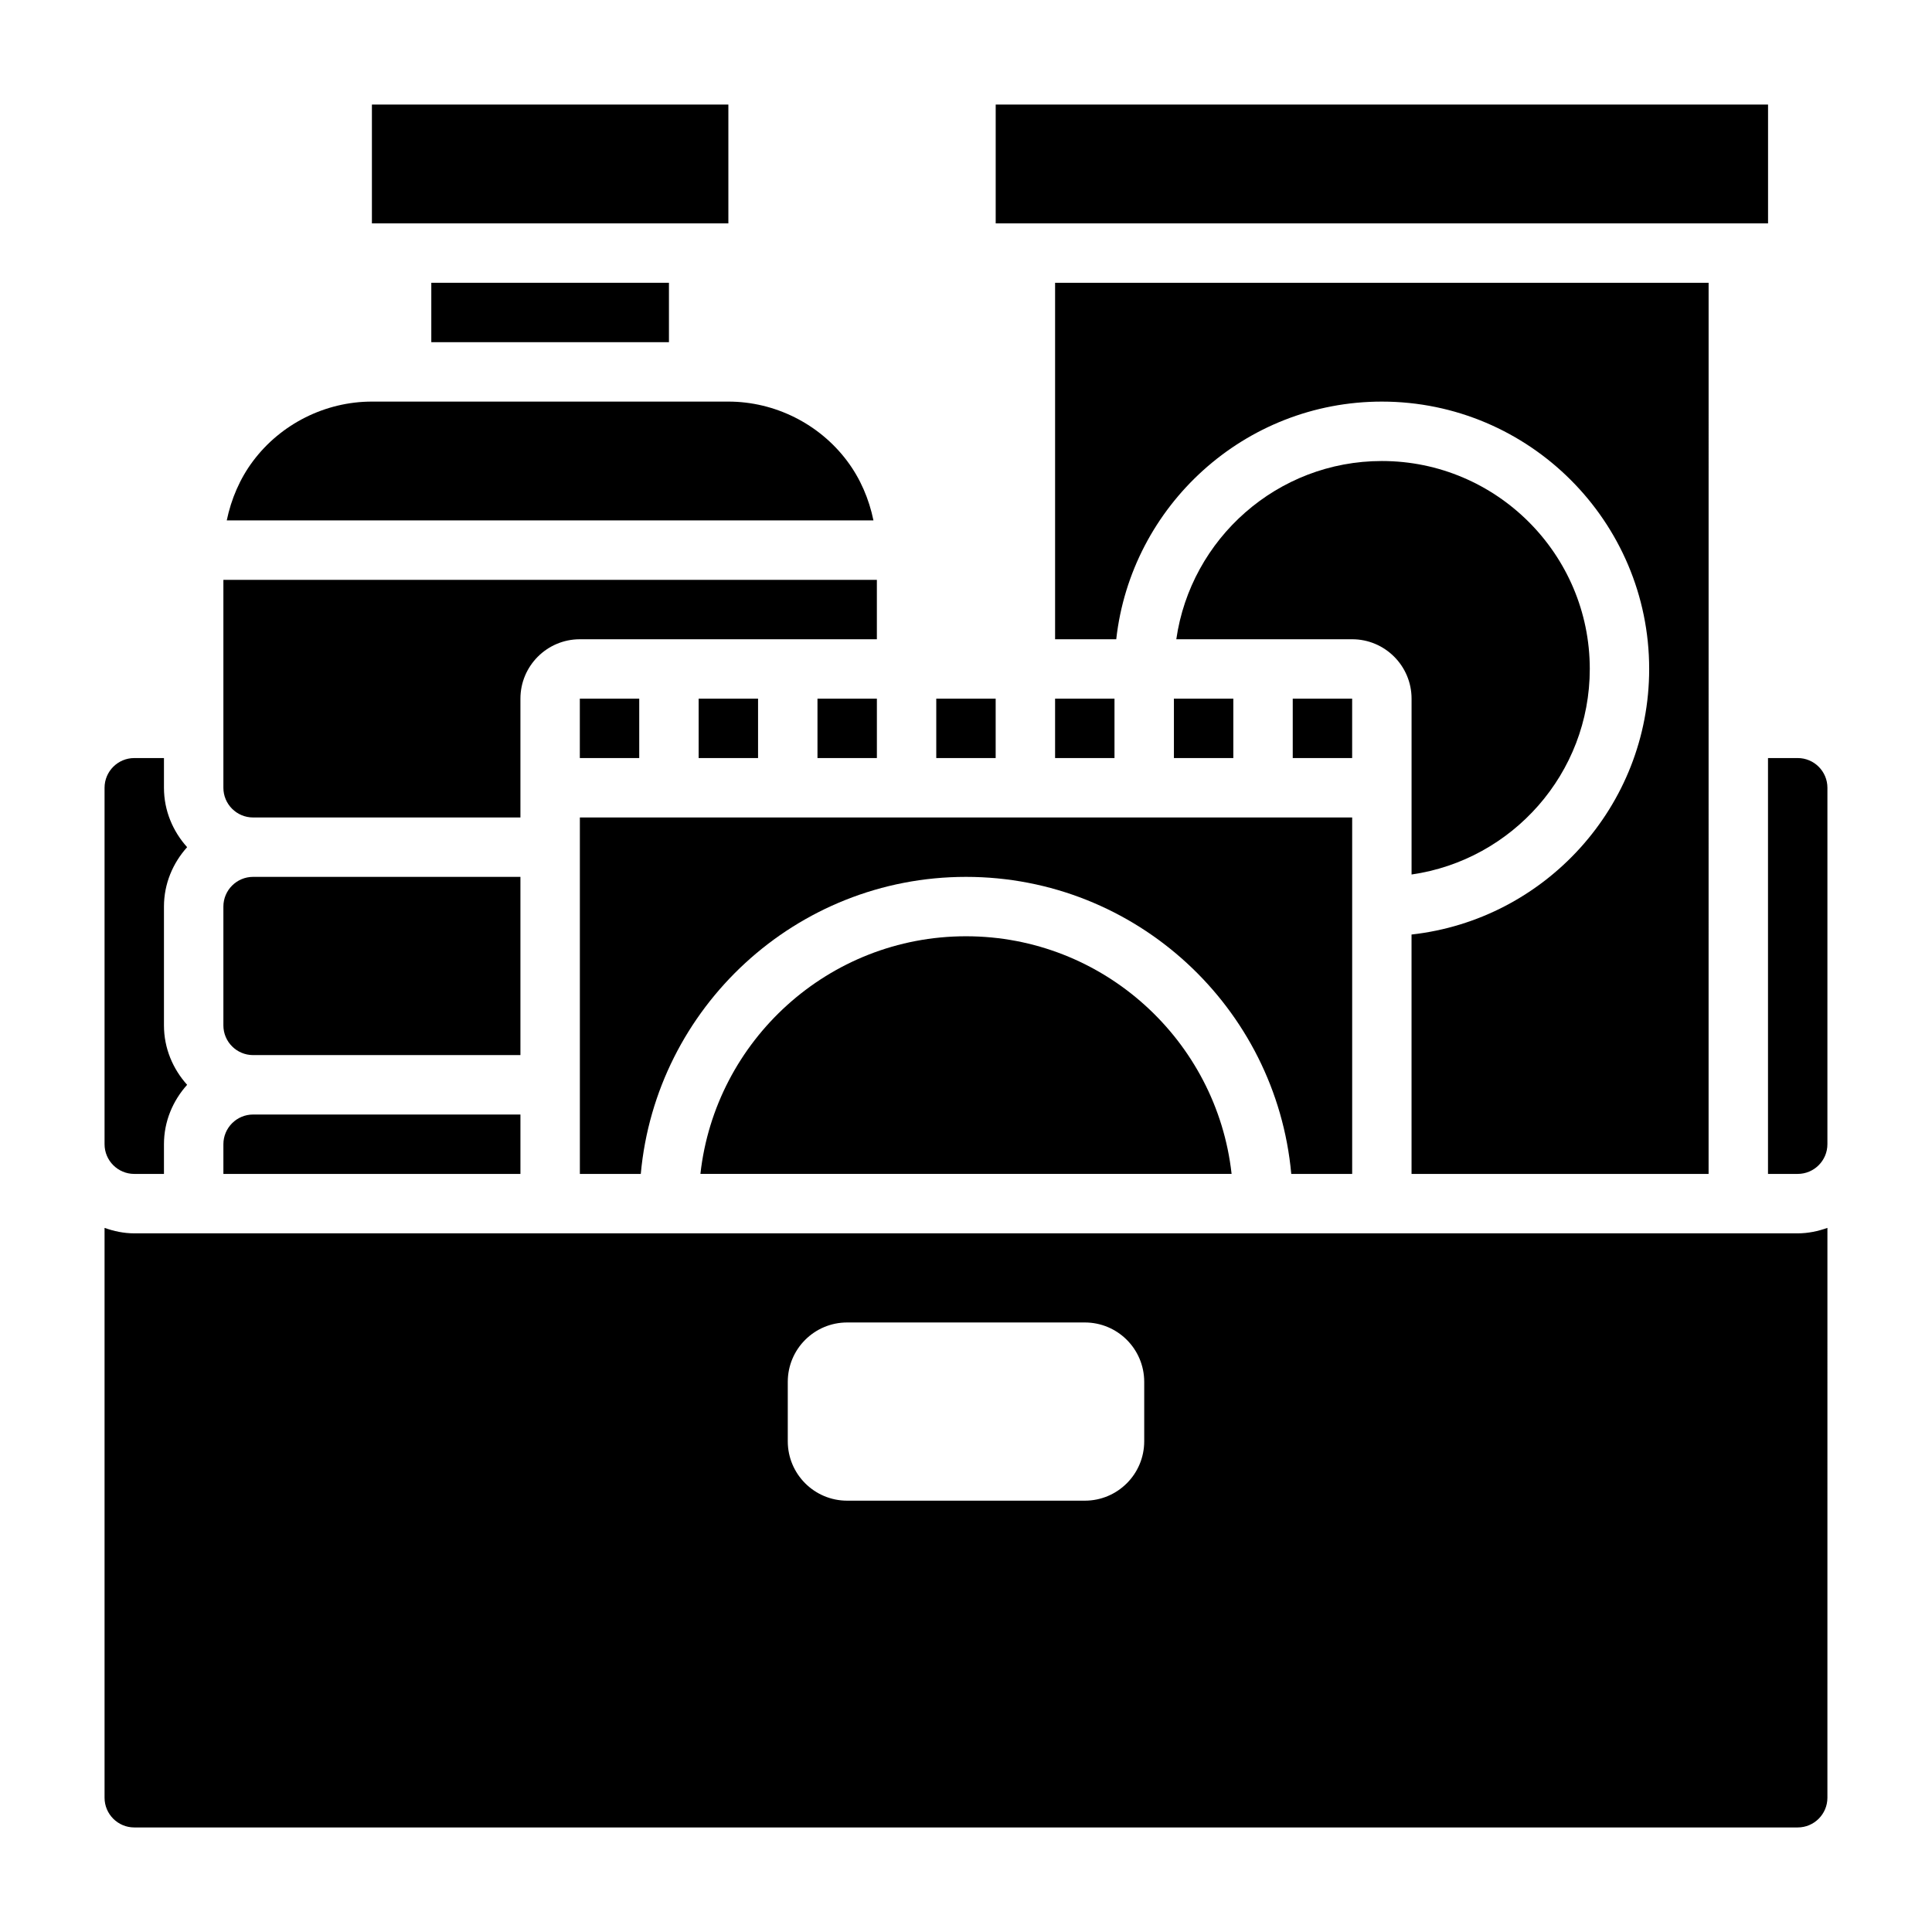 <?xml version="1.0" encoding="UTF-8"?>
<!-- Uploaded to: ICON Repo, www.svgrepo.com, Generator: ICON Repo Mixer Tools -->
<svg fill="#000000" width="800px" height="800px" version="1.1" viewBox="144 144 512 512" xmlns="http://www.w3.org/2000/svg">
 <g>
  <path d="m360.64 329.15h15.742v15.742h-15.742z"/>
  <path d="m423.61 329.15h15.742v15.742h-15.742z"/>
  <path d="m486.59 329.15h15.742v15.742h-15.742z"/>
  <path d="m455.1 329.15h15.742v15.742h-15.742z"/>
  <path d="m518.08 329.15v46.602c26.664-3.84 47.23-26.773 47.23-54.473 0-30.379-24.719-55.105-55.105-55.105-27.703 0-50.633 20.578-54.473 47.23l46.605 0.004c8.684 0 15.742 7.062 15.742 15.742z"/>
  <path d="m502.34 455.1v-94.465h-204.67v94.465h16.145c3.992-44.066 41.098-78.719 86.191-78.719 45.09 0 82.199 34.652 86.191 78.719z"/>
  <path d="m596.8 218.94h-173.19v94.465h16.207c3.938-35.367 33.984-62.977 70.383-62.977 39.062 0 70.848 31.781 70.848 70.848 0 36.406-27.605 66.457-62.977 70.383l0.004 63.441h78.719z"/>
  <path d="m407.87 171.71h204.68v31.488h-204.68z"/>
  <path d="m400 392.12c-36.398 0-66.457 27.605-70.383 62.977h140.77c-3.93-35.367-33.984-62.977-70.383-62.977z"/>
  <path d="m329.15 329.15h15.742v15.742h-15.742z"/>
  <path d="m297.66 329.15h15.742v15.742h-15.742z"/>
  <path d="m211.07 423.61h70.848v-47.23h-70.848c-4.336 0-7.871 3.527-7.871 7.871v31.488c0 4.348 3.535 7.871 7.871 7.871z"/>
  <path d="m620.41 344.89h-7.871v110.21h7.871c4.336 0 7.871-3.527 7.871-7.871l0.004-94.465c0-4.344-3.535-7.871-7.875-7.871z"/>
  <path d="m179.58 455.1h7.871v-7.871c0-6.07 2.371-11.555 6.141-15.742-3.769-4.191-6.141-9.676-6.141-15.746v-31.488c0-6.07 2.371-11.555 6.141-15.742-3.769-4.188-6.141-9.676-6.141-15.746v-7.871h-7.871c-4.336 0-7.871 3.527-7.871 7.871v94.465c0 4.344 3.535 7.871 7.871 7.871z"/>
  <path d="m392.12 329.15h15.742v15.742h-15.742z"/>
  <path d="m179.58 470.85c-2.769 0-5.398-0.566-7.871-1.449v151.02c0 4.344 3.535 7.871 7.871 7.871h440.83c4.336 0 7.871-3.527 7.871-7.871l0.004-151.02c-2.473 0.883-5.102 1.449-7.875 1.449zm267.65 55.102c0 8.699-7.047 15.742-15.742 15.742h-62.977c-8.699 0-15.742-7.047-15.742-15.742v-15.742c0-8.699 7.047-15.742 15.742-15.742h62.977c8.699 0 15.742 7.047 15.742 15.742z"/>
  <path d="m281.92 439.36h-70.848c-4.336 0-7.871 3.527-7.871 7.871v7.871h78.719z"/>
  <path d="m242.56 171.71h94.465v31.488h-94.465z"/>
  <path d="m258.3 218.94h62.977v15.742h-62.977z"/>
  <path d="m211.07 360.64h70.848v-31.488c0-8.684 7.062-15.742 15.742-15.742h78.719v-15.742h-173.18v55.105c0 4.344 3.535 7.867 7.871 7.867z"/>
  <path d="m368.51 266.18c-7.394-9.867-19.168-15.754-31.488-15.754h-94.465c-12.32 0-24.098 5.887-31.488 15.742-3.488 4.644-5.801 10.078-6.977 15.742h171.38c-1.164-5.664-3.481-11.094-6.965-15.73z"/>
 </g>
</svg>